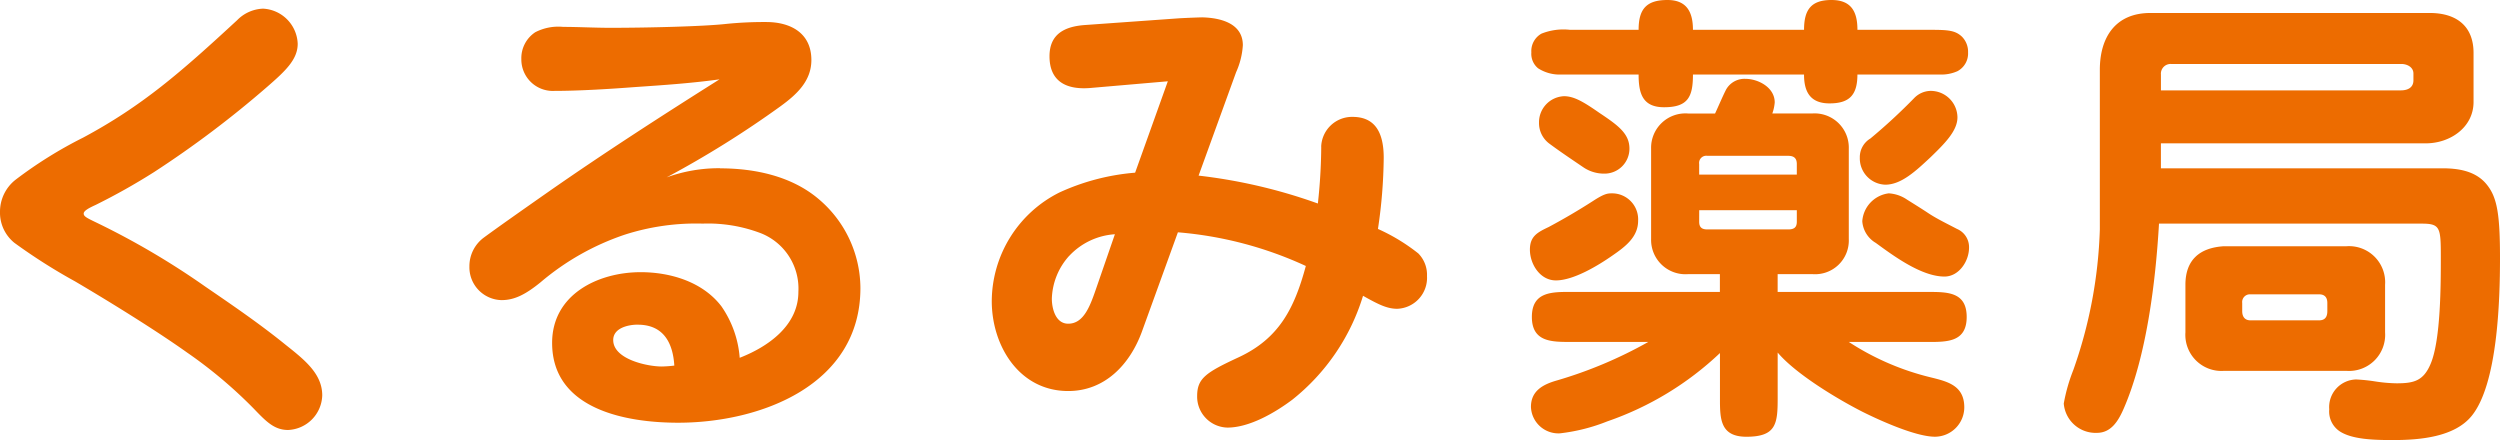 <svg xmlns="http://www.w3.org/2000/svg" width="272.675" height="48"><g fill="#ed6c00"><path d="M10.649 24.341A85 85 0 0 1 22.4 31.266c2.99 2.045 5.98 4.091 8.76 6.347 2.046 1.626 3.987 3.147 3.987 5.508a3.89 3.89 0 0 1-3.724 3.777c-1.522 0-2.414-.944-3.778-2.361a50 50 0 0 0-7.239-6.085c-3.462-2.466-8.655-5.666-12.223-7.764a62 62 0 0 1-6.61-4.2A4.23 4.23 0 0 1 0 23.082a4.43 4.43 0 0 1 1.678-3.462 46.4 46.4 0 0 1 7.4-4.616c6.452-3.463 10.6-7.082 16.786-12.8a4.16 4.16 0 0 1 2.831-1.26 3.987 3.987 0 0 1 3.776 3.829c0 1.731-1.364 2.991-3.357 4.721a111 111 0 0 1-12.328 9.286 69 69 0 0 1-6.347 3.567c-.682.315-1.311.629-1.311.944s.315.472 1.521 1.049M78.53 18.361c3.776 0 7.764.839 10.7 3.3a12.77 12.77 0 0 1 4.616 9.757c0 10.6-10.912 14.688-19.882 14.688-5.718 0-13.744-1.468-13.744-8.708 0-5.3 5.035-7.711 9.652-7.711 3.253 0 6.768 1.049 8.814 3.724a11.33 11.33 0 0 1 1.993 5.614c3.1-1.207 6.4-3.515 6.4-7.187a6.49 6.49 0 0 0-4.092-6.4 16.2 16.2 0 0 0-6.347-1.049 25.4 25.4 0 0 0-8.5 1.207 27.9 27.9 0 0 0-9.18 5.193c-1.624 1.316-2.83 1.944-4.247 1.944a3.583 3.583 0 0 1-3.515-3.672 3.88 3.88 0 0 1 1.574-3.147c1.784-1.311 4.932-3.515 7.029-4.984 6.085-4.249 12.433-8.341 18.676-12.275-3.043.42-6.086.629-9.181.839-2.728.21-6.138.42-8.814.42a3.433 3.433 0 0 1-3.619-3.462 3.39 3.39 0 0 1 1.521-2.938 5.47 5.47 0 0 1 3.044-.581c1.626 0 3.41.1 5.14.1 4.2 0 10.23-.157 12.591-.42a41 41 0 0 1 4.406-.21c2.675 0 4.932 1.207 4.932 4.144 0 2.308-1.627 3.777-3.357 5.036a109 109 0 0 1-12.433 7.764 16.8 16.8 0 0 1 5.823-1m-8.971 17.062c-1.05 0-2.675.367-2.675 1.679 0 2.1 3.724 2.886 5.3 2.886a13 13 0 0 0 1.364-.1c-.157-2.519-1.207-4.46-3.987-4.46M144.102 16a3.37 3.37 0 0 1 3.41-3.252c2.256 0 3.41 1.416 3.41 4.459a55 55 0 0 1-.629 7.764 20.6 20.6 0 0 1 4.406 2.675 3.32 3.32 0 0 1 .944 2.466 3.377 3.377 0 0 1-3.252 3.567c-1.1 0-2.047-.472-3.725-1.416a23.04 23.04 0 0 1-7.712 11.331c-1.889 1.417-4.669 3.043-7.082 3.043a3.38 3.38 0 0 1-3.3-3.41c0-1.941.892-2.57 4.511-4.25 4.407-2.046 6.085-5.3 7.344-9.967a41.3 41.3 0 0 0-13.954-3.672l-3.934 10.859c-1.311 3.568-4.039 6.453-8.026 6.453-5.351 0-8.341-4.932-8.341-9.81a13.32 13.32 0 0 1 7.4-11.856 24.5 24.5 0 0 1 8.236-2.15l3.567-9.968-8.5.734c-2.728.21-4.406-.839-4.406-3.462 0-2.413 1.626-3.252 3.882-3.41l10.282-.734c.944-.052 2.256-.1 2.518-.1 1.941.052 4.406.629 4.406 3.043a8.4 8.4 0 0 1-.734 2.938l-4.092 11.279a58 58 0 0 1 13.009 3.043 60 60 0 0 0 .368-6.191m-27.495 11.903a7.28 7.28 0 0 0-1.888 4.669c0 1.1.42 2.728 1.784 2.728 1.73 0 2.413-1.993 3.1-3.987l1.993-5.77a7.47 7.47 0 0 0-4.983 2.361M178.67 24.079c0 1.784-1.416 2.833-2.78 3.777-1.574 1.1-4.249 2.728-6.19 2.728-1.731 0-2.833-1.784-2.833-3.357 0-1.469.839-1.888 2.046-2.466a69 69 0 0 0 4.827-2.833c1.206-.786 1.573-.839 2.045-.839a2.84 2.84 0 0 1 2.885 2.99m15.218 7.763h16.419c2.1 0 4.2 0 4.2 2.728s-2.1 2.728-4.2 2.728h-8.655a28.7 28.7 0 0 0 8.393 3.725c1.993.524 4.2.787 4.2 3.41a3.213 3.213 0 0 1-3.2 3.2c-2.1 0-6.033-1.784-7.921-2.728-2.78-1.416-7.292-4.144-9.233-6.452v4.983c0 2.78-.157 4.2-3.41 4.2-2.885 0-2.885-1.993-2.885-4.2v-4.93a33.9 33.9 0 0 1-12.276 7.449 20 20 0 0 1-5.193 1.311 3 3 0 0 1-3.147-2.885c0-1.784 1.364-2.466 2.833-2.886a47.3 47.3 0 0 0 9.968-4.2h-8.5c-2.046 0-4.2 0-4.2-2.728s2.151-2.728 4.2-2.728h16.307V29.9h-3.463a3.747 3.747 0 0 1-4.039-3.829v-9.862a3.747 3.747 0 0 1 4.039-3.829h2.938c.367-.787.786-1.784 1.154-2.518a2.29 2.29 0 0 1 2.152-1.262c1.416 0 3.2.944 3.2 2.57a4.6 4.6 0 0 1-.263 1.207h4.355a3.73 3.73 0 0 1 3.987 3.829v9.863a3.678 3.678 0 0 1-3.987 3.829h-3.773ZM181.87 0c2.1 0 2.78 1.311 2.78 3.252h12.118c0-2.151.734-3.252 2.99-3.252 2.151 0 2.833 1.259 2.833 3.252h7.869c1.993 0 2.78.052 3.515.734a2.33 2.33 0 0 1 .682 1.731 2.19 2.19 0 0 1-1.155 2.046 4.3 4.3 0 0 1-1.888.367h-9.026c0 2.256-.893 3.147-3.043 3.147-2.1 0-2.78-1.259-2.78-3.147H184.65c0 2.413-.525 3.567-3.147 3.567-2.361 0-2.78-1.521-2.78-3.567h-8.446a4.35 4.35 0 0 1-2.519-.682 2.04 2.04 0 0 1-.734-1.731 2.18 2.18 0 0 1 1.1-2.046 6.44 6.44 0 0 1 3.1-.42h7.5C178.722 1 179.562 0 181.87 0m-7.4 12.328c2.046 1.364 3.253 2.256 3.253 3.882a2.72 2.72 0 0 1-2.781 2.728 4.02 4.02 0 0 1-2.308-.734c-1.311-.892-2.413-1.626-3.62-2.518a2.79 2.79 0 0 1-1.154-2.308 2.846 2.846 0 0 1 2.728-2.885c1.1 0 2.151.629 3.882 1.836m21.508 6.715v-1.156c0-.629-.314-.892-.944-.892h-8.813a.782.782 0 0 0-.892.892v1.155Zm-10.649 5.141c0 .629.315.839.892.839h8.813c.629 0 .944-.21.944-.839v-1.26h-10.646Zm17.521-6.978a2.37 2.37 0 0 1 1.154-2.1 62 62 0 0 0 4.774-4.407 2.55 2.55 0 0 1 1.784-.787 2.92 2.92 0 0 1 2.937 2.885c0 1.469-1.364 2.833-2.937 4.355-1.627 1.521-3.2 2.99-4.932 2.99a2.87 2.87 0 0 1-2.78-2.938m9.238 12.959c-2.518 0-5.56-2.256-7.5-3.672a2.98 2.98 0 0 1-1.469-2.361 3.3 3.3 0 0 1 2.885-3.043 3.94 3.94 0 0 1 1.993.682c.839.525 1.679 1.049 2.308 1.468.945.63 2.151 1.207 3.147 1.732a2.15 2.15 0 0 1 1.311 2.046c0 1.469-1.1 3.147-2.675 3.147M266.38 18.357c1.679 0 3.568.262 4.774 1.679s1.521 3.252 1.521 8.132c0 4.616-.263 13.745-3.1 17.206-1.889 2.308-5.665 2.624-8.6 2.624-2.255 0-4.459-.1-5.77-.945a2.6 2.6 0 0 1-1.154-2.412 3.01 3.01 0 0 1 2.938-3.253 19 19 0 0 1 2.046.21 16.5 16.5 0 0 0 2.361.21c1.889 0 2.937-.262 3.724-2.151 1.1-2.623 1.1-8.709 1.1-11.593 0-3.252-.052-3.673-2.1-3.673h-28.638c-.367 6.348-1.364 14.531-3.882 20.25-.577 1.311-1.364 2.57-2.885 2.57a3.483 3.483 0 0 1-3.62-3.2 19 19 0 0 1 1.049-3.673 50.4 50.4 0 0 0 2.885-15.318V7.607c0-3.567 1.731-6.191 5.509-6.191h30.478c2.833 0 4.774 1.365 4.774 4.355v5.351c0 2.78-2.57 4.511-5.193 4.511h-28.906v2.724Zm-4.511-8.5c.682 0 1.364-.262 1.364-1.1v-.731c0-.734-.734-1.049-1.311-1.049h-25.129a1.06 1.06 0 0 0-1.1 1.154v1.731Zm-5.928 17a3.938 3.938 0 0 1 4.2 4.2v5.193a3.938 3.938 0 0 1-4.2 4.2h-13.377a3.938 3.938 0 0 1-4.2-4.2v-5.193c0-2.728 1.574-4.04 4.2-4.2Zm-11.383 7.082c0 .629.314 1 .892 1h7.5c.63 0 .892-.367.892-1v-.892c0-.577-.262-.944-.892-.944h-7.5a.842.842 0 0 0-.892.944Z"/></g></svg>